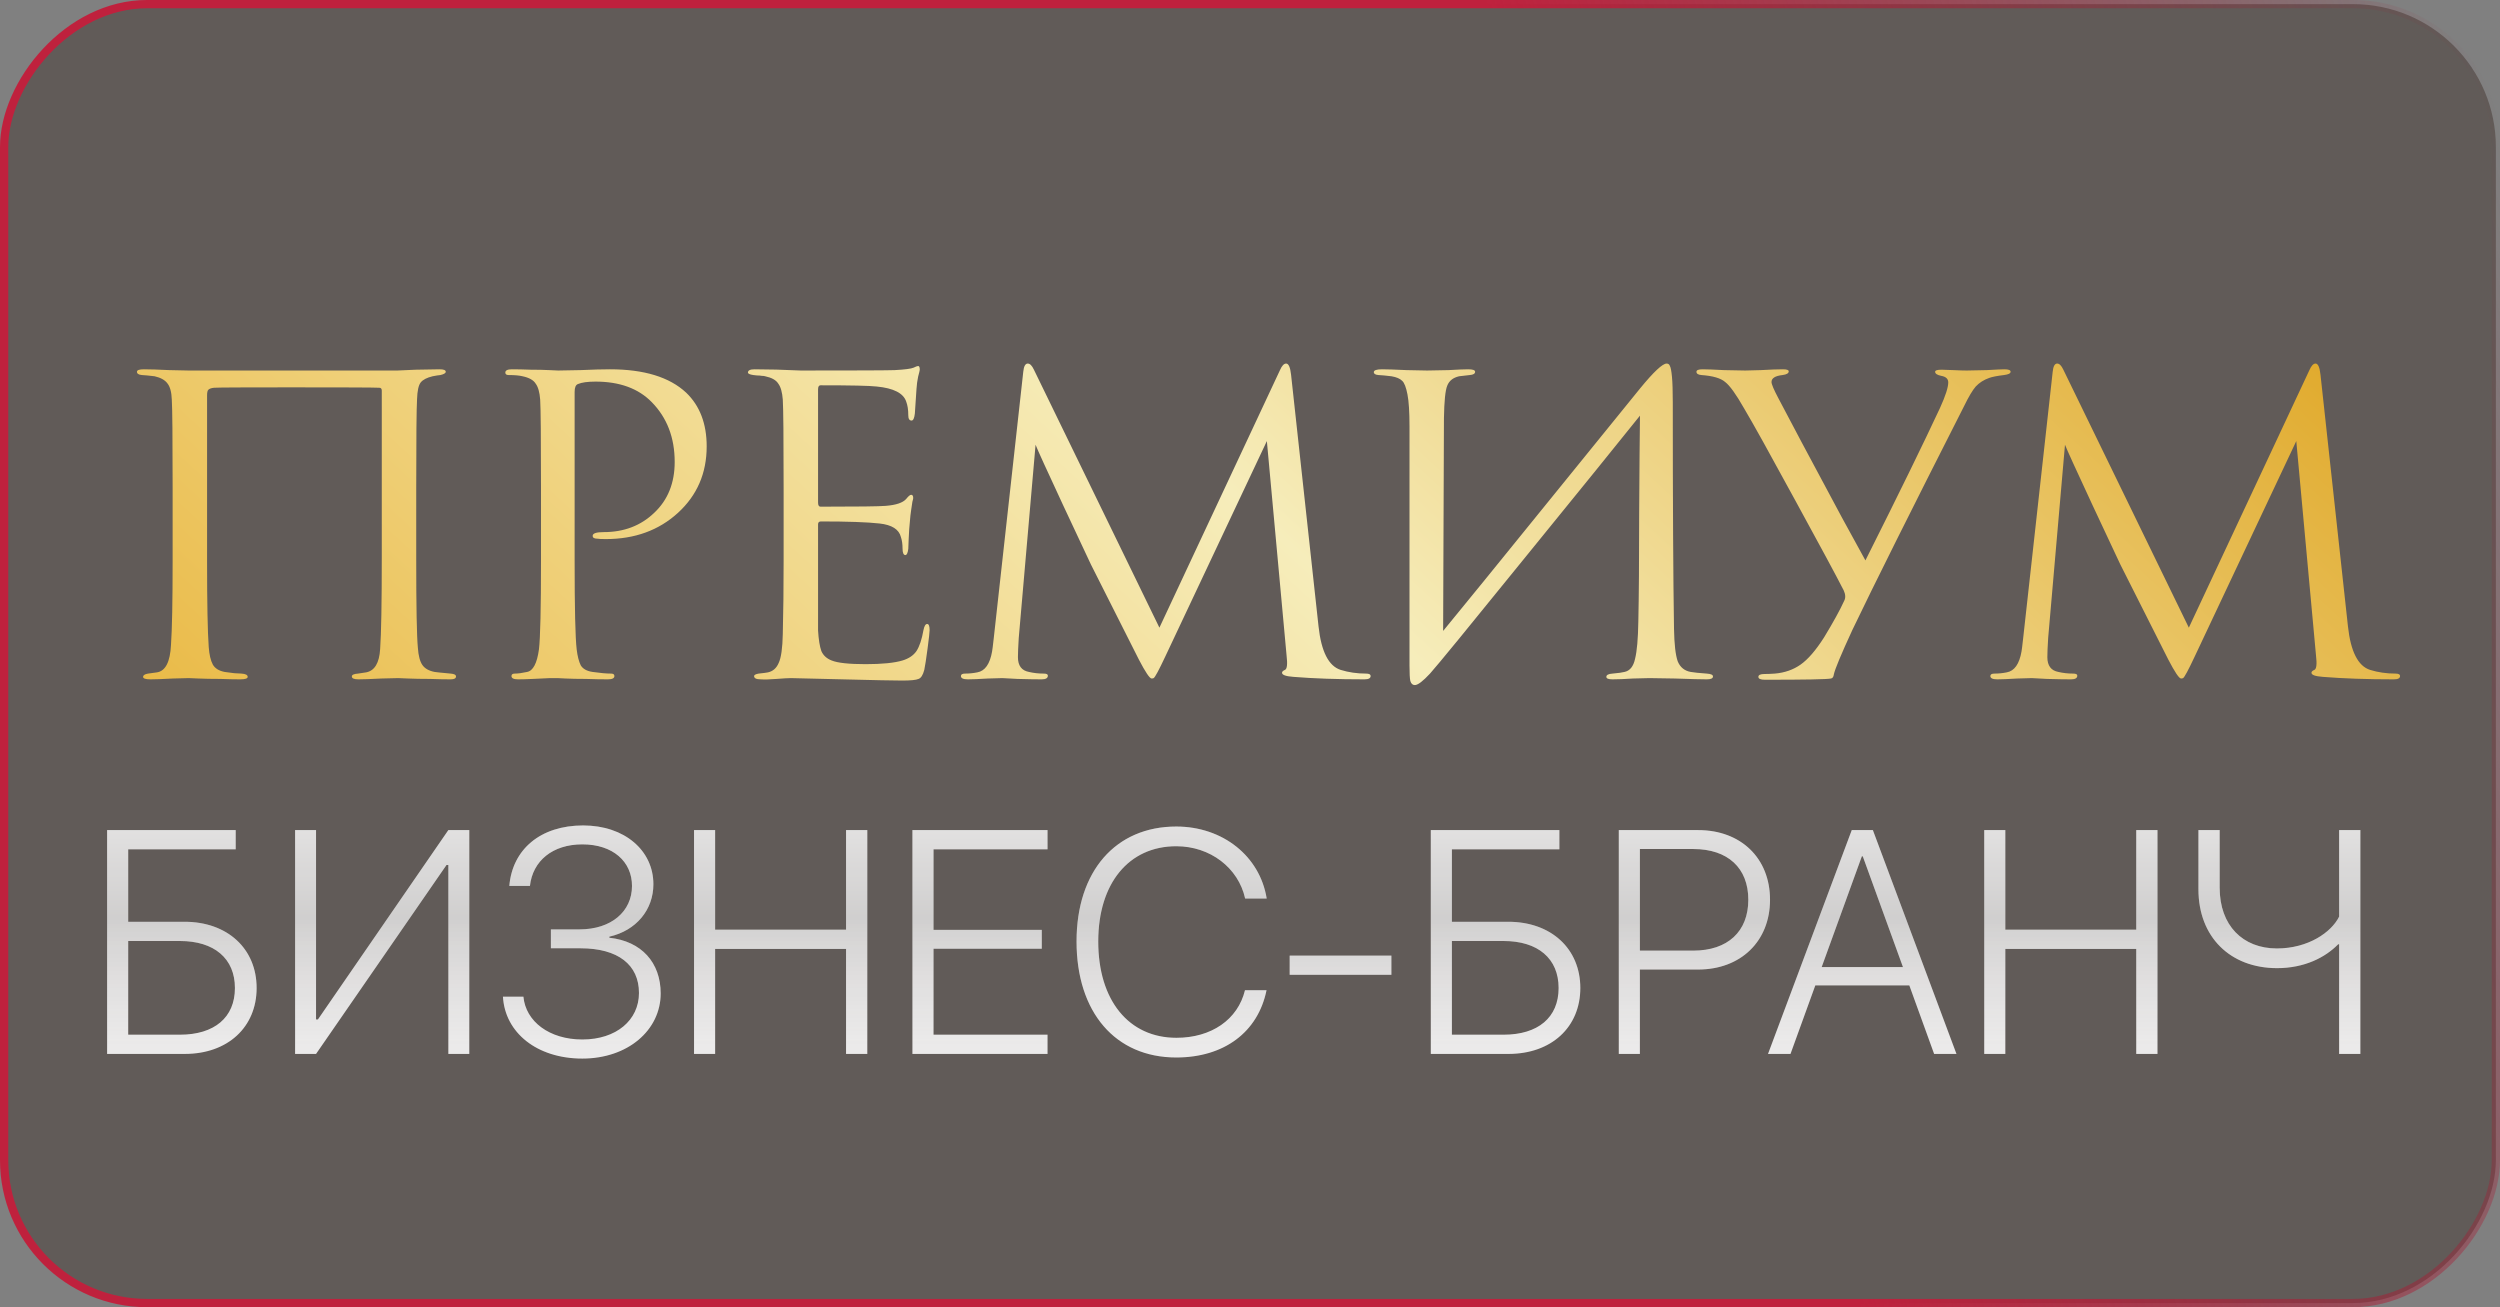 <?xml version="1.0" encoding="UTF-8"?> <svg xmlns="http://www.w3.org/2000/svg" width="306" height="160" viewBox="0 0 306 160" fill="none"><rect x="0" y="0" width="306" height="160" fill="#808080" stroke="none"/> <rect x="-0.506" y="0.506" width="304.987" height="158.987" rx="17.494" transform="matrix(-1 0 0 1 304.987 0)" fill="#33231D" fill-opacity="0.4" stroke="url(#paint0_linear_1009_13)" stroke-width="1.013"></rect> <g opacity="0.9"> <path d="M31.412 120.931C31.412 125.735 27.862 129 22.622 129H13.11V101.604H28.849V103.958H15.692V112.825H22.603C27.824 112.825 31.412 116.109 31.412 120.931ZM15.692 126.646H22.014C26.248 126.646 28.754 124.538 28.754 120.931C28.754 117.324 26.229 115.179 22.014 115.179H15.692V126.646ZM54.878 129V105.876H54.65L38.683 129H36.12V101.604H38.683V124.785H38.911L54.878 101.604H57.441V129H54.878ZM67.427 116.071V113.755H70.939C74.812 113.755 77.356 111.572 77.356 108.439C77.356 105.458 75.021 103.351 71.281 103.351C67.636 103.351 65.206 105.363 64.864 108.439H62.339C62.718 103.958 66.155 101.035 71.376 101.035C76.464 101.035 79.976 104.11 79.976 108.23C79.976 111.363 77.869 113.907 74.584 114.647V114.78C78.514 115.198 80.868 117.818 80.868 121.596C80.868 126.095 76.844 129.57 71.281 129.57C65.718 129.57 61.807 126.399 61.56 121.994H64.067C64.351 125.032 67.237 127.234 71.281 127.234C75.439 127.234 78.21 124.861 78.21 121.539C78.21 118.102 75.666 116.071 71.053 116.071H67.427ZM106.157 129H103.556V116.147H87.532V129H84.95V101.604H87.532V113.793H103.556V101.604H106.157V129ZM128.218 126.646V129H111.682V101.604H128.218V103.958H114.264V113.812H127.515V116.128H114.264V126.646H128.218ZM143.975 129.437C136.514 129.437 131.768 123.912 131.768 115.236C131.768 106.654 136.533 101.168 143.975 101.168C149.671 101.168 154.209 104.794 155.044 109.977H152.405C151.57 106.218 148.133 103.579 143.975 103.579C138.166 103.579 134.426 108.116 134.426 115.236C134.426 122.45 138.166 127.026 143.994 127.026C148.266 127.026 151.513 124.804 152.386 121.197H155.025C153.981 126.342 149.823 129.437 143.975 129.437ZM170.308 119.318H157.854V116.963H170.308V119.318ZM193.432 120.931C193.432 125.735 189.882 129 184.642 129H175.13V101.604H190.869V103.958H177.712V112.825H184.623C189.844 112.825 193.432 116.109 193.432 120.931ZM177.712 126.646H184.034C188.268 126.646 190.774 124.538 190.774 120.931C190.774 117.324 188.249 115.179 184.034 115.179H177.712V126.646ZM198.14 101.604H207.861C213.082 101.604 216.651 105.041 216.651 110.129C216.651 115.217 213.063 118.672 207.842 118.672H200.722V129H198.14V101.604ZM200.722 103.92V116.356H207.253C211.468 116.356 213.993 114.021 213.993 110.129C213.993 106.237 211.487 103.92 207.253 103.92H200.722ZM236.737 129L233.7 120.609H222.195L219.157 129H216.404L226.656 101.604H229.238L239.471 129H236.737ZM227.89 104.813L222.973 118.368H232.921L228.004 104.813H227.89ZM264.076 129H261.475V116.147H245.452V129H242.87V101.604H245.452V113.793H261.475V101.604H264.076V129ZM288.909 129H286.308V115.577H286.194C284.618 117.191 282.074 118.501 278.714 118.501C272.98 118.501 269.088 114.685 269.088 108.857V101.604H271.689V108.667C271.689 113.28 274.518 116.09 278.695 116.09C282.511 116.09 285.359 114.116 286.308 112.198V101.604H288.909V129Z" fill="white"></path> <path d="M31.412 120.931C31.412 125.735 27.862 129 22.622 129H13.11V101.604H28.849V103.958H15.692V112.825H22.603C27.824 112.825 31.412 116.109 31.412 120.931ZM15.692 126.646H22.014C26.248 126.646 28.754 124.538 28.754 120.931C28.754 117.324 26.229 115.179 22.014 115.179H15.692V126.646ZM54.878 129V105.876H54.65L38.683 129H36.12V101.604H38.683V124.785H38.911L54.878 101.604H57.441V129H54.878ZM67.427 116.071V113.755H70.939C74.812 113.755 77.356 111.572 77.356 108.439C77.356 105.458 75.021 103.351 71.281 103.351C67.636 103.351 65.206 105.363 64.864 108.439H62.339C62.718 103.958 66.155 101.035 71.376 101.035C76.464 101.035 79.976 104.11 79.976 108.23C79.976 111.363 77.869 113.907 74.584 114.647V114.78C78.514 115.198 80.868 117.818 80.868 121.596C80.868 126.095 76.844 129.57 71.281 129.57C65.718 129.57 61.807 126.399 61.56 121.994H64.067C64.351 125.032 67.237 127.234 71.281 127.234C75.439 127.234 78.21 124.861 78.21 121.539C78.21 118.102 75.666 116.071 71.053 116.071H67.427ZM106.157 129H103.556V116.147H87.532V129H84.95V101.604H87.532V113.793H103.556V101.604H106.157V129ZM128.218 126.646V129H111.682V101.604H128.218V103.958H114.264V113.812H127.515V116.128H114.264V126.646H128.218ZM143.975 129.437C136.514 129.437 131.768 123.912 131.768 115.236C131.768 106.654 136.533 101.168 143.975 101.168C149.671 101.168 154.209 104.794 155.044 109.977H152.405C151.57 106.218 148.133 103.579 143.975 103.579C138.166 103.579 134.426 108.116 134.426 115.236C134.426 122.45 138.166 127.026 143.994 127.026C148.266 127.026 151.513 124.804 152.386 121.197H155.025C153.981 126.342 149.823 129.437 143.975 129.437ZM170.308 119.318H157.854V116.963H170.308V119.318ZM193.432 120.931C193.432 125.735 189.882 129 184.642 129H175.13V101.604H190.869V103.958H177.712V112.825H184.623C189.844 112.825 193.432 116.109 193.432 120.931ZM177.712 126.646H184.034C188.268 126.646 190.774 124.538 190.774 120.931C190.774 117.324 188.249 115.179 184.034 115.179H177.712V126.646ZM198.14 101.604H207.861C213.082 101.604 216.651 105.041 216.651 110.129C216.651 115.217 213.063 118.672 207.842 118.672H200.722V129H198.14V101.604ZM200.722 103.92V116.356H207.253C211.468 116.356 213.993 114.021 213.993 110.129C213.993 106.237 211.487 103.92 207.253 103.92H200.722ZM236.737 129L233.7 120.609H222.195L219.157 129H216.404L226.656 101.604H229.238L239.471 129H236.737ZM227.89 104.813L222.973 118.368H232.921L228.004 104.813H227.89ZM264.076 129H261.475V116.147H245.452V129H242.87V101.604H245.452V113.793H261.475V101.604H264.076V129ZM288.909 129H286.308V115.577H286.194C284.618 117.191 282.074 118.501 278.714 118.501C272.98 118.501 269.088 114.685 269.088 108.857V101.604H271.689V108.667C271.689 113.28 274.518 116.09 278.695 116.09C282.511 116.09 285.359 114.116 286.308 112.198V101.604H288.909V129Z" fill="url(#paint1_linear_1009_13)" fill-opacity="0.2"></path> </g> <path d="M21.13 68.594V59.659C21.13 53.568 21.096 49.987 21.029 48.916C20.996 47.98 20.812 47.31 20.477 46.909C20.176 46.507 19.657 46.223 18.921 46.055C18.72 46.022 18.419 45.988 18.017 45.955C17.649 45.921 17.432 45.905 17.365 45.905C16.963 45.871 16.762 45.737 16.762 45.503C16.762 45.302 17.047 45.202 17.616 45.202C18.319 45.202 19.356 45.235 20.728 45.302C22.133 45.336 22.92 45.352 23.087 45.352H48.637L50.896 45.252C52.402 45.219 53.373 45.202 53.807 45.202C54.309 45.202 54.56 45.302 54.56 45.503C54.56 45.67 54.343 45.804 53.908 45.905C53.874 45.905 53.741 45.921 53.506 45.955C53.306 45.988 53.121 46.022 52.954 46.055C52.251 46.223 51.766 46.474 51.498 46.808C51.231 47.143 51.08 47.829 51.047 48.866C50.98 49.937 50.946 53.568 50.946 59.759V68.594C50.946 74.316 51.013 77.88 51.147 79.285C51.214 80.256 51.398 80.959 51.699 81.394C52 81.829 52.502 82.113 53.205 82.247C53.406 82.281 54.059 82.347 55.163 82.448C55.598 82.481 55.815 82.598 55.815 82.799C55.815 83.034 55.598 83.151 55.163 83.151C54.46 83.151 53.607 83.134 52.603 83.1C51.599 83.1 50.712 83.084 49.942 83.05C49.206 83.017 48.805 83 48.738 83C48.671 83 47.985 83.017 46.68 83.05C45.408 83.117 44.471 83.151 43.869 83.151C43.333 83.151 43.065 83.034 43.065 82.799C43.065 82.598 43.316 82.481 43.818 82.448C44.421 82.347 44.755 82.297 44.822 82.297C45.86 82.097 46.429 81.143 46.529 79.436C46.663 77.562 46.73 73.831 46.73 68.242V47.812C46.73 47.578 46.629 47.461 46.429 47.461C45.927 47.427 42.296 47.411 35.536 47.411C29.78 47.411 26.668 47.427 26.199 47.461C25.865 47.494 25.63 47.578 25.497 47.712C25.396 47.812 25.346 48.046 25.346 48.414V68.744C25.346 73.831 25.413 77.311 25.547 79.185C25.614 80.122 25.781 80.841 26.049 81.344C26.317 81.812 26.802 82.113 27.505 82.247C27.772 82.281 28.157 82.331 28.659 82.398C29.194 82.431 29.496 82.448 29.562 82.448C30.064 82.481 30.316 82.615 30.316 82.849C30.316 83.05 30.014 83.151 29.412 83.151C28.776 83.151 27.956 83.134 26.952 83.1C25.948 83.1 25.061 83.084 24.292 83.05C23.522 83.017 23.121 83 23.087 83C23.054 83 22.418 83.017 21.18 83.05C19.942 83.117 19.021 83.151 18.419 83.151C17.817 83.151 17.515 83.05 17.515 82.849C17.515 82.649 17.716 82.515 18.118 82.448C18.586 82.381 18.954 82.331 19.222 82.297C20.259 82.13 20.828 81.009 20.929 78.934C21.062 77.06 21.13 73.613 21.13 68.594ZM66.218 68.594V59.759C66.218 53.602 66.185 49.987 66.118 48.916C66.051 48.013 65.867 47.36 65.566 46.959C65.298 46.524 64.763 46.223 63.959 46.055C63.558 45.955 62.989 45.905 62.253 45.905C61.985 45.905 61.851 45.804 61.851 45.603C61.851 45.336 62.119 45.202 62.654 45.202C63.324 45.202 64.093 45.219 64.963 45.252C65.833 45.252 66.586 45.269 67.222 45.302C67.891 45.336 68.26 45.352 68.326 45.352C68.594 45.352 69.498 45.336 71.037 45.302C72.576 45.235 73.781 45.202 74.651 45.202C78.834 45.202 81.947 46.156 83.988 48.063C85.661 49.669 86.498 51.861 86.498 54.639C86.498 57.918 85.326 60.629 82.984 62.771C80.641 64.912 77.697 65.983 74.149 65.983C73.614 65.983 73.263 65.967 73.095 65.933C72.727 65.933 72.543 65.816 72.543 65.582C72.543 65.281 72.995 65.13 73.898 65.13C76.375 65.13 78.433 64.344 80.073 62.771C81.746 61.198 82.582 59.123 82.582 56.546C82.582 53.568 81.645 51.125 79.771 49.218C78.132 47.544 75.839 46.708 72.894 46.708C71.924 46.708 71.204 46.808 70.736 47.009C70.468 47.109 70.334 47.427 70.334 47.963V68.594C70.334 74.45 70.418 78.081 70.585 79.486C70.686 80.323 70.853 80.975 71.087 81.444C71.355 81.879 71.84 82.147 72.543 82.247C73.48 82.381 74.233 82.448 74.802 82.448C75.07 82.448 75.203 82.548 75.203 82.749C75.203 83.017 74.936 83.151 74.4 83.151C73.597 83.151 72.694 83.134 71.69 83.1C70.719 83.1 69.899 83.084 69.23 83.05C68.594 83.017 68.26 83 68.226 83H67.323C66.72 83.034 66.017 83.067 65.214 83.1C64.445 83.134 63.842 83.151 63.407 83.151C62.872 83.151 62.604 83.017 62.604 82.749C62.604 82.548 62.738 82.448 63.006 82.448C63.407 82.448 63.909 82.381 64.511 82.247C65.248 82.113 65.733 81.193 65.967 79.486C66.135 78.081 66.218 74.45 66.218 68.594ZM95.915 68.594V59.759C95.915 53.602 95.881 49.987 95.814 48.916C95.747 48.013 95.563 47.36 95.262 46.959C94.994 46.524 94.459 46.223 93.656 46.055C93.555 46.022 93.421 46.005 93.254 46.005C93.087 45.972 92.886 45.955 92.652 45.955C92.451 45.921 92.3 45.905 92.2 45.905C91.765 45.838 91.547 45.737 91.547 45.603C91.547 45.336 91.815 45.202 92.351 45.202C94.024 45.202 95.915 45.252 98.023 45.352C104.917 45.352 108.748 45.336 109.518 45.302C110.756 45.235 111.526 45.135 111.827 45.001C112.095 44.867 112.279 44.8 112.379 44.8C112.513 44.8 112.58 44.951 112.58 45.252C112.58 45.319 112.513 45.603 112.379 46.105C112.279 46.574 112.212 47.076 112.178 47.611L111.978 50.623C111.911 51.192 111.777 51.477 111.576 51.477C111.308 51.477 111.174 51.259 111.174 50.824C111.174 50.155 111.091 49.602 110.923 49.167C110.589 48.13 109.384 47.511 107.309 47.31C106.439 47.21 104.147 47.16 100.432 47.16C100.232 47.16 100.131 47.327 100.131 47.662V61.516C100.131 61.85 100.232 62.018 100.432 62.018C104.984 62.018 107.644 61.984 108.414 61.917C109.685 61.817 110.522 61.533 110.923 61.064C111.191 60.729 111.392 60.562 111.526 60.562C111.693 60.562 111.777 60.696 111.777 60.964C111.777 61.031 111.743 61.181 111.676 61.415C111.643 61.65 111.593 61.984 111.526 62.419C111.459 62.854 111.409 63.306 111.375 63.775C111.308 64.377 111.258 65.097 111.225 65.933C111.191 66.736 111.174 67.155 111.174 67.188C111.107 67.69 110.99 67.941 110.823 67.941C110.589 67.941 110.472 67.673 110.472 67.138C110.472 66.602 110.405 66.134 110.271 65.732C110.037 64.795 109.167 64.243 107.661 64.076C106.155 63.908 103.762 63.825 100.483 63.825C100.248 63.825 100.131 63.942 100.131 64.176V68.594C100.131 68.895 100.131 69.765 100.131 71.204C100.131 72.609 100.131 73.881 100.131 75.019C100.131 76.156 100.131 76.876 100.131 77.177C100.198 78.281 100.332 79.118 100.533 79.687C100.767 80.222 101.185 80.607 101.788 80.841C102.524 81.143 103.913 81.293 105.954 81.293C107.962 81.293 109.468 81.143 110.472 80.841C111.241 80.607 111.81 80.222 112.178 79.687C112.546 79.118 112.831 78.265 113.032 77.127C113.132 76.625 113.283 76.374 113.483 76.374C113.684 76.374 113.785 76.625 113.785 77.127C113.785 77.361 113.701 78.114 113.534 79.386C113.366 80.657 113.232 81.528 113.132 81.996C112.965 82.632 112.731 83 112.429 83.1C112.128 83.234 111.459 83.301 110.421 83.301C109.451 83.301 107.008 83.251 103.093 83.151C99.077 83.05 96.986 83 96.818 83C96.484 83 95.898 83.034 95.061 83.1C94.225 83.167 93.572 83.184 93.104 83.151C92.568 83.151 92.3 83.017 92.3 82.749C92.3 82.615 92.484 82.515 92.853 82.448C93.489 82.381 93.873 82.331 94.007 82.297C94.609 82.163 95.045 81.778 95.312 81.143C95.614 80.507 95.781 79.319 95.814 77.579C95.881 74.969 95.915 71.974 95.915 68.594ZM158.026 45.855L161.389 76.675C161.723 79.754 162.627 81.528 164.099 81.996C165.07 82.297 166.107 82.448 167.212 82.448C167.58 82.448 167.764 82.548 167.764 82.749C167.764 83.017 167.513 83.151 167.011 83.151C163.698 83.151 160.803 83.05 158.327 82.849C157.39 82.782 156.921 82.615 156.921 82.347C156.921 82.214 157.038 82.097 157.273 81.996C157.54 81.896 157.607 81.293 157.473 80.189L155.064 53.986L142.615 80.39C141.845 82.029 141.377 82.9 141.21 83C141.143 83.034 141.059 83.05 140.959 83.05C140.724 83.05 140.206 82.281 139.403 80.741C138.834 79.637 136.876 75.755 133.53 69.096C133.262 68.527 132.124 66.1 130.116 61.817C128.108 57.5 126.987 55.041 126.753 54.438L124.695 78.081C124.628 79.152 124.595 79.938 124.595 80.44C124.595 81.477 125.046 82.08 125.95 82.247C126.519 82.381 127.121 82.448 127.757 82.448C128.092 82.448 128.259 82.531 128.259 82.699C128.259 83 128.008 83.151 127.506 83.151C126.77 83.151 125.783 83.134 124.544 83.1L122.687 83C122.62 83 122.035 83.017 120.93 83.05C119.826 83.117 119.006 83.151 118.471 83.151C117.902 83.151 117.617 83.017 117.617 82.749C117.617 82.548 117.785 82.448 118.119 82.448C118.621 82.448 119.123 82.398 119.625 82.297C120.562 82.13 121.164 81.277 121.432 79.737C121.466 79.57 121.533 79.034 121.633 78.131L125.247 45.503C125.314 44.834 125.498 44.499 125.799 44.499C126.067 44.499 126.318 44.75 126.552 45.252L141.912 76.826L156.67 45.302C156.904 44.767 157.155 44.499 157.423 44.499C157.724 44.499 157.925 44.951 158.026 45.855ZM176.739 51.175L176.639 77.227C178.981 74.383 183.281 69.096 189.539 61.365C195.831 53.602 199.562 49 200.733 47.561C202.406 45.52 203.494 44.499 203.996 44.499C204.197 44.499 204.331 44.6 204.397 44.8C204.498 44.968 204.581 45.403 204.648 46.105C204.715 46.808 204.749 47.862 204.749 49.268C204.749 61.482 204.799 70.719 204.899 76.976C204.933 78.85 205.083 80.172 205.351 80.942C205.652 81.678 206.188 82.113 206.957 82.247C207.326 82.314 207.978 82.381 208.915 82.448C209.417 82.481 209.668 82.598 209.668 82.799C209.668 83.034 209.417 83.151 208.915 83.151C208.212 83.151 206.907 83.117 205 83.05C203.092 83.017 202.055 83 201.888 83C201.586 83 200.917 83.017 199.88 83.05C198.876 83.117 198.039 83.151 197.37 83.151C196.868 83.151 196.617 83.05 196.617 82.849C196.617 82.615 196.868 82.481 197.37 82.448C198.106 82.381 198.591 82.314 198.826 82.247C199.495 82.113 199.93 81.578 200.131 80.641C200.365 79.704 200.499 78.181 200.532 76.073C200.599 73.028 200.633 68.644 200.633 62.921C200.666 57.166 200.7 53.15 200.733 50.874C198.19 54.053 193.488 59.859 186.628 68.292C179.801 76.725 175.936 81.444 175.032 82.448C174.162 83.385 173.543 83.853 173.175 83.853C172.907 83.853 172.723 83.686 172.623 83.351C172.556 83.05 172.523 82.414 172.523 81.444V52.23C172.523 50.422 172.439 49.1 172.272 48.264C172.104 47.394 171.887 46.842 171.619 46.607C171.351 46.34 170.916 46.156 170.314 46.055C170.08 46.022 169.778 45.988 169.41 45.955C169.042 45.921 168.808 45.905 168.708 45.905C168.34 45.871 168.155 45.754 168.155 45.553C168.155 45.319 168.49 45.202 169.159 45.202C169.728 45.202 170.732 45.235 172.171 45.302C173.644 45.336 174.48 45.352 174.681 45.352C175.25 45.352 176.12 45.336 177.291 45.302C178.463 45.235 179.266 45.202 179.701 45.202C180.27 45.202 180.554 45.302 180.554 45.503C180.554 45.737 180.337 45.871 179.901 45.905C179.232 45.972 178.797 46.022 178.596 46.055C177.86 46.223 177.375 46.607 177.141 47.21C176.906 47.779 176.773 49.1 176.739 51.175ZM216.029 83.201C215.493 83.201 215.225 83.084 215.225 82.849C215.225 82.615 215.476 82.498 215.978 82.498C216.346 82.498 216.765 82.481 217.233 82.448C218.438 82.347 219.492 81.979 220.396 81.344C221.299 80.708 222.253 79.603 223.257 78.031C224.395 76.156 225.215 74.667 225.717 73.563C225.917 73.195 225.901 72.76 225.666 72.258C224.796 70.551 222.805 66.853 219.693 61.164C216.581 55.442 214.506 51.711 213.469 49.971C212.498 48.264 211.728 47.193 211.159 46.758C210.624 46.289 209.654 46.005 208.248 45.905C207.847 45.871 207.646 45.737 207.646 45.503C207.646 45.302 207.897 45.202 208.399 45.202C208.901 45.202 209.771 45.235 211.009 45.302C212.281 45.336 213.151 45.352 213.619 45.352C213.72 45.352 214.355 45.336 215.527 45.302C216.698 45.235 217.601 45.202 218.237 45.202C218.706 45.202 218.94 45.286 218.94 45.453C218.94 45.687 218.689 45.838 218.187 45.905C217.283 46.005 216.832 46.289 216.832 46.758C216.832 47.026 217.116 47.695 217.685 48.766C217.852 49.067 218.789 50.841 220.496 54.087C222.236 57.333 223.893 60.428 225.466 63.373C227.072 66.318 228.026 68.058 228.327 68.594C232.376 60.529 235.421 54.304 237.463 49.92C238.132 48.448 238.466 47.411 238.466 46.808C238.466 46.373 238.182 46.105 237.613 46.005C237.111 45.905 236.86 45.737 236.86 45.503C236.86 45.336 237.128 45.252 237.663 45.252C237.931 45.252 238.4 45.269 239.069 45.302C239.772 45.336 240.324 45.352 240.725 45.352C241.194 45.352 242.014 45.336 243.185 45.302C244.356 45.235 245.076 45.202 245.343 45.202C245.845 45.202 246.096 45.302 246.096 45.503C246.096 45.704 245.829 45.838 245.293 45.905C244.457 46.005 243.854 46.122 243.486 46.256C242.817 46.49 242.265 46.842 241.83 47.31C241.428 47.779 240.96 48.565 240.424 49.669C233.932 62.453 229.364 71.605 226.72 77.127C225.348 80.105 224.595 81.912 224.462 82.548C224.428 82.849 224.311 83.017 224.11 83.05C223.608 83.151 220.914 83.201 216.029 83.201ZM284.027 45.855L287.39 76.675C287.725 79.754 288.628 81.528 290.101 81.996C291.071 82.297 292.109 82.448 293.213 82.448C293.581 82.448 293.765 82.548 293.765 82.749C293.765 83.017 293.514 83.151 293.012 83.151C289.699 83.151 286.805 83.05 284.328 82.849C283.391 82.782 282.923 82.615 282.923 82.347C282.923 82.214 283.04 82.097 283.274 81.996C283.542 81.896 283.609 81.293 283.475 80.189L281.065 53.986L268.617 80.39C267.847 82.029 267.378 82.9 267.211 83C267.144 83.034 267.061 83.05 266.96 83.05C266.726 83.05 266.207 82.281 265.404 80.741C264.835 79.637 262.877 75.755 259.531 69.096C259.263 68.527 258.126 66.1 256.118 61.817C254.11 57.5 252.989 55.041 252.754 54.438L250.696 78.081C250.629 79.152 250.596 79.938 250.596 80.44C250.596 81.477 251.048 82.08 251.951 82.247C252.52 82.381 253.123 82.448 253.758 82.448C254.093 82.448 254.26 82.531 254.26 82.699C254.26 83 254.009 83.151 253.507 83.151C252.771 83.151 251.784 83.134 250.546 83.1L248.689 83C248.622 83 248.036 83.017 246.932 83.05C245.827 83.117 245.007 83.151 244.472 83.151C243.903 83.151 243.619 83.017 243.619 82.749C243.619 82.548 243.786 82.448 244.121 82.448C244.623 82.448 245.125 82.398 245.627 82.297C246.564 82.13 247.166 81.277 247.434 79.737C247.467 79.57 247.534 79.034 247.634 78.131L251.249 45.503C251.315 44.834 251.5 44.499 251.801 44.499C252.068 44.499 252.319 44.75 252.554 45.252L267.914 76.826L282.672 45.302C282.906 44.767 283.157 44.499 283.425 44.499C283.726 44.499 283.927 44.951 284.027 45.855Z" fill="url(#paint2_linear_1009_13)"></path> <defs> <linearGradient id="paint0_linear_1009_13" x1="101.5" y1="75.844" x2="-9.484" y2="44.025" gradientUnits="userSpaceOnUse"> <stop stop-color="#BF213D"></stop> <stop offset="1" stop-color="#9F1129" stop-opacity="0"></stop> </linearGradient> <linearGradient id="paint1_linear_1009_13" x1="151" y1="92" x2="151" y2="139" gradientUnits="userSpaceOnUse"> <stop stop-color="white"></stop> <stop offset="0.432" stop-color="#504F4D"></stop> <stop offset="1" stop-color="white" stop-opacity="0"></stop> </linearGradient> <linearGradient id="paint2_linear_1009_13" x1="294" y1="42" x2="141.547" y2="207.705" gradientUnits="userSpaceOnUse"> <stop stop-color="#DFA522"></stop> <stop offset="0.49" stop-color="#F6EDBB"></stop> <stop offset="1" stop-color="#E9B740"></stop> </linearGradient> </defs> </svg> 